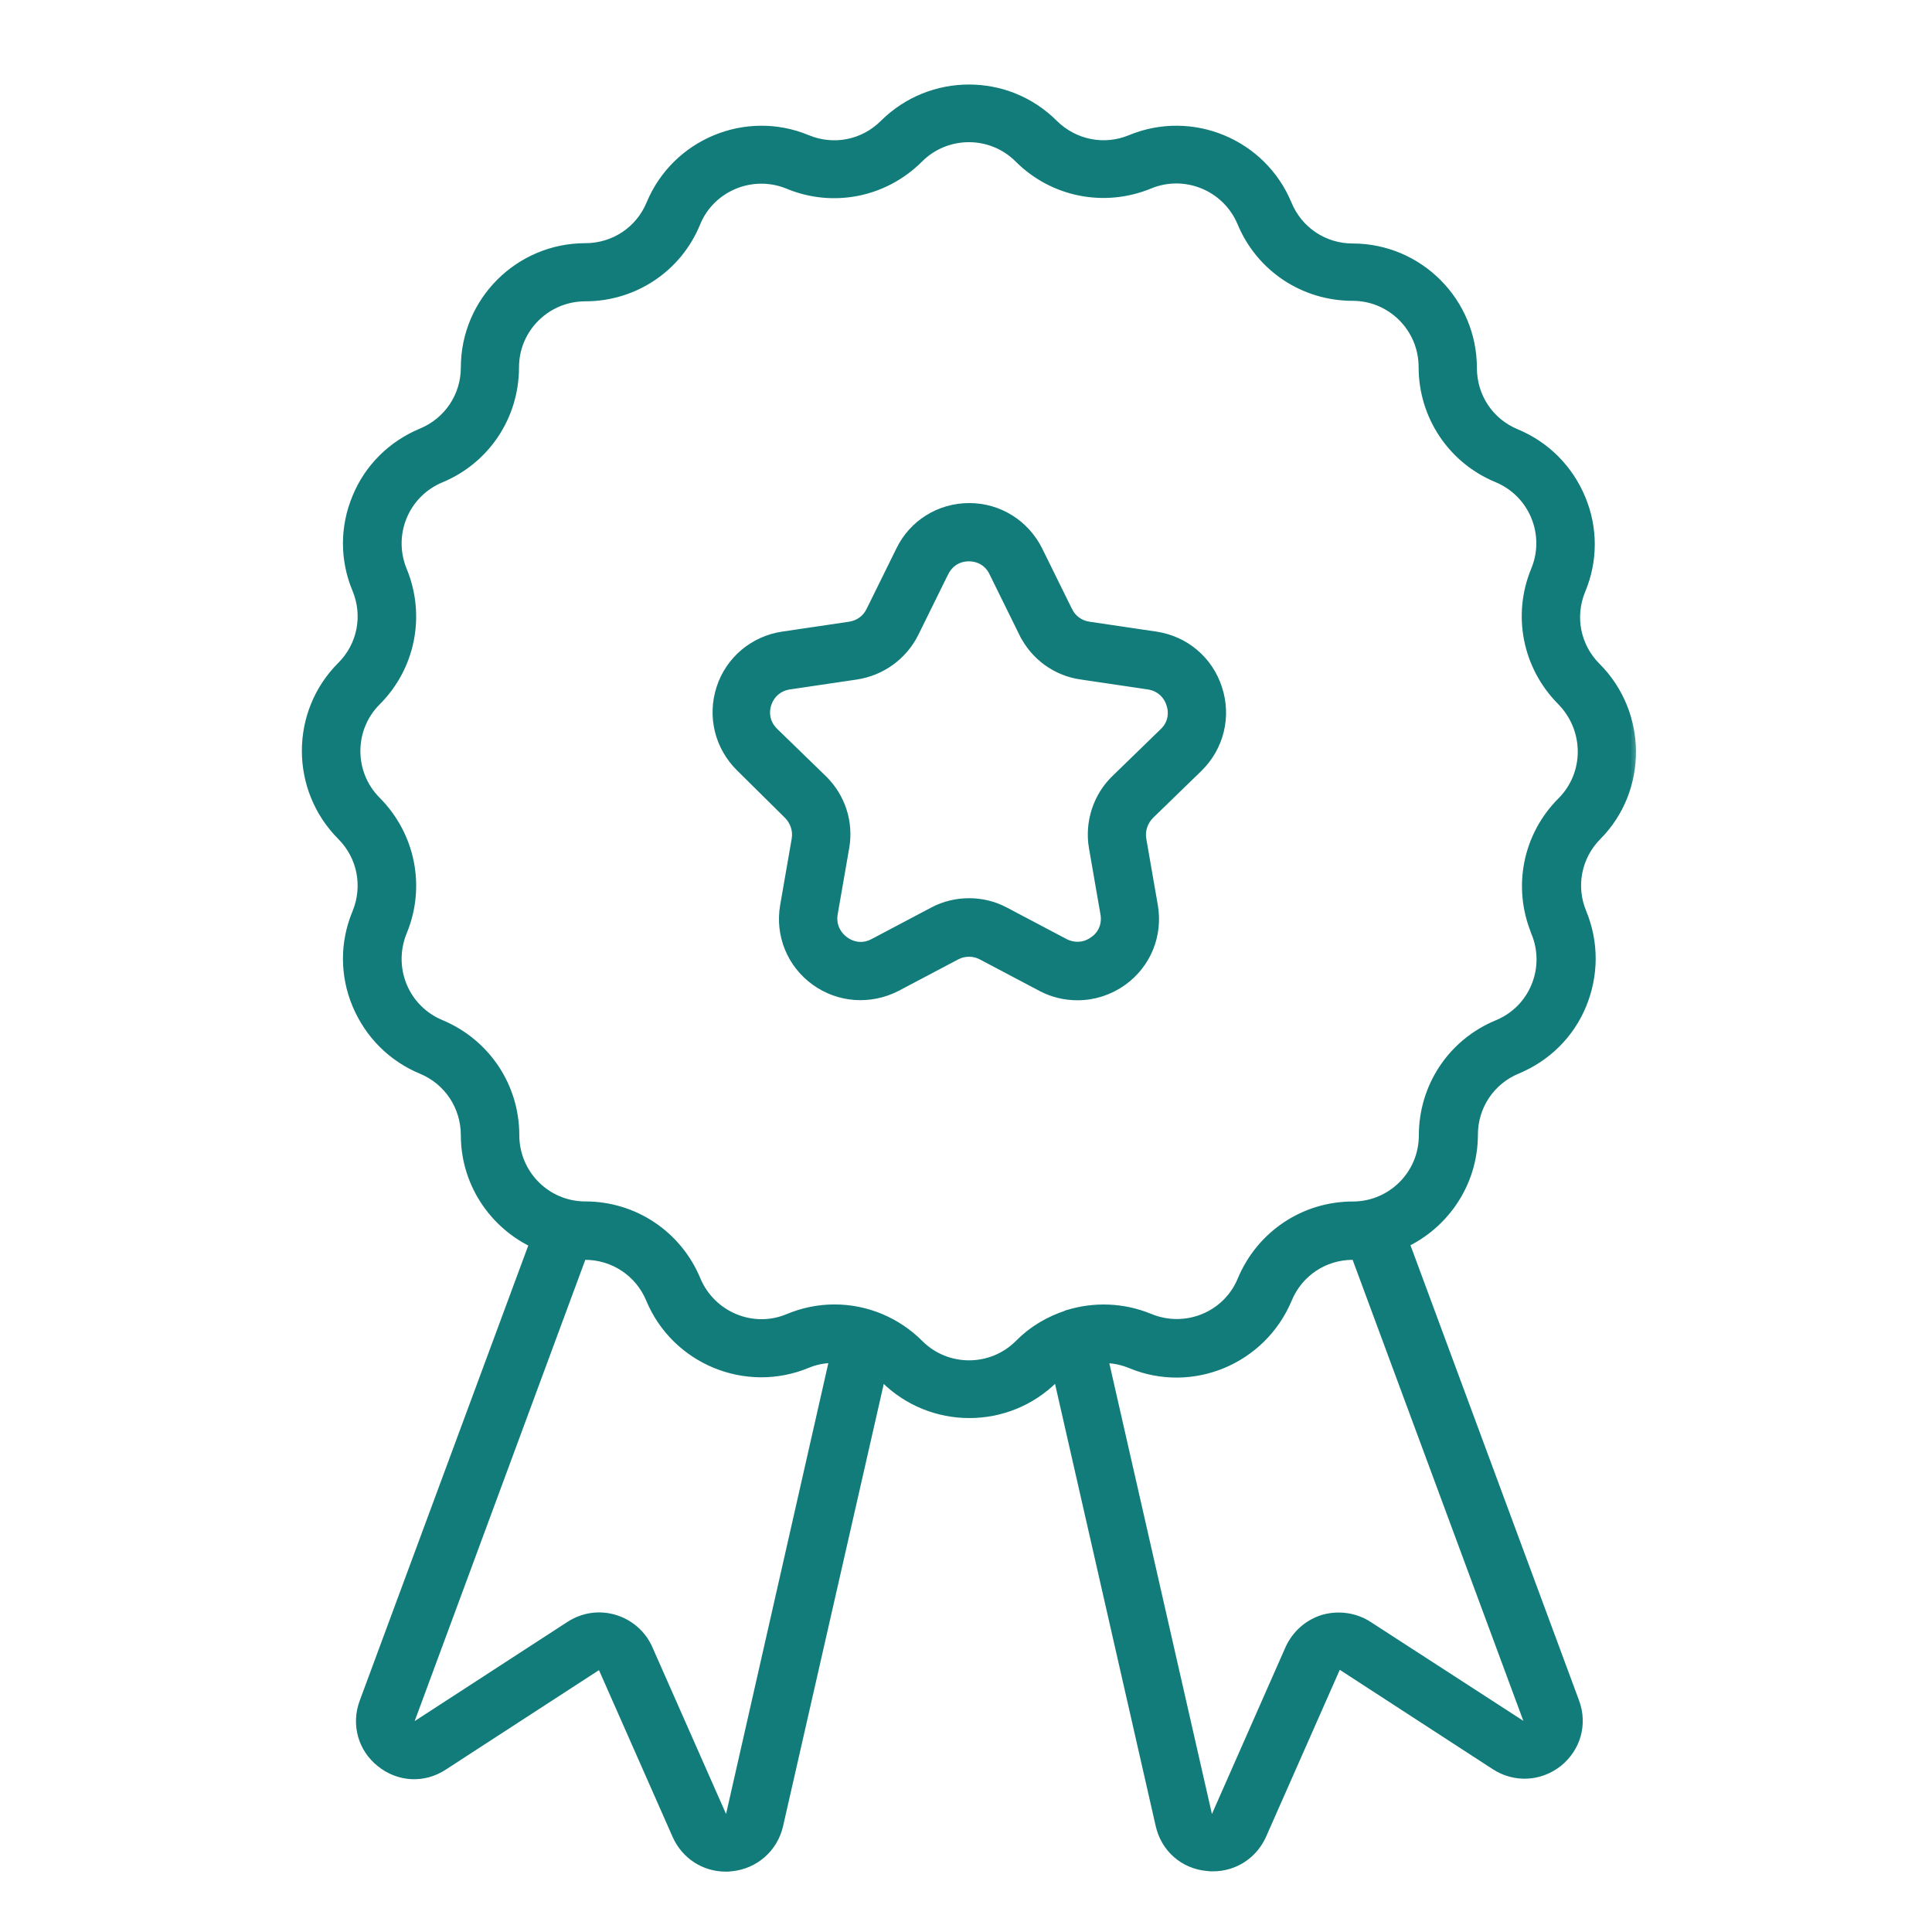 <?xml version="1.0"?>
<svg xmlns="http://www.w3.org/2000/svg" width="80" height="80" viewBox="0 0 80 80" fill="none">
<mask id="path-1-outside-1_5_1024" maskUnits="userSpaceOnUse" x="12" y="3" width="56" height="75" fill="black">
<rect fill="white" x="12" y="3" width="56" height="75"/>
<path d="M65.879 27.841C64.945 26.907 64.674 25.527 65.177 24.313C65.656 23.168 65.656 21.906 65.177 20.761C64.698 19.616 63.809 18.716 62.653 18.237C61.438 17.734 60.655 16.565 60.655 15.233C60.655 12.675 58.577 10.582 56.004 10.582C54.696 10.582 53.515 9.799 53.012 8.572C52.03 6.21 49.307 5.078 46.936 6.06C45.722 6.563 44.342 6.283 43.408 5.358C41.598 3.547 38.651 3.547 36.829 5.358C35.895 6.292 34.515 6.563 33.301 6.06C30.939 5.078 28.219 6.211 27.237 8.572C26.734 9.786 25.565 10.57 24.233 10.57C21.675 10.57 19.582 12.648 19.582 15.221C19.582 16.529 18.799 17.709 17.572 18.212C16.428 18.692 15.527 19.58 15.06 20.725C14.581 21.87 14.581 23.132 15.06 24.277C15.563 25.491 15.295 26.871 14.358 27.805C12.547 29.615 12.547 32.562 14.358 34.384C15.292 35.318 15.563 36.698 15.06 37.924C14.581 39.069 14.581 40.331 15.06 41.476C15.539 42.62 16.428 43.521 17.584 44C18.799 44.503 19.582 45.684 19.582 47.004C19.582 48.956 20.796 50.625 22.504 51.315L15.364 70.595C15.072 71.378 15.307 72.231 15.961 72.746C16.614 73.273 17.491 73.319 18.193 72.852L24.525 68.74C24.688 68.634 24.854 68.658 24.947 68.682C25.028 68.706 25.182 68.776 25.263 68.962L28.312 75.867C28.628 76.569 29.294 77 30.053 77C30.123 77 30.183 77 30.252 76.988C31.081 76.907 31.747 76.322 31.936 75.515L36.283 56.421C36.482 56.55 36.681 56.689 36.856 56.864C37.757 57.764 38.947 58.219 40.139 58.219C41.333 58.219 42.522 57.764 43.435 56.852C43.61 56.677 43.797 56.535 43.996 56.409L48.343 75.503C48.529 76.322 49.183 76.904 50.027 76.976C50.096 76.988 50.156 76.988 50.226 76.988C50.985 76.988 51.651 76.554 51.967 75.855L55.016 68.95C55.097 68.764 55.251 68.694 55.332 68.67C55.413 68.646 55.576 68.622 55.754 68.727L62.086 72.84C62.788 73.294 63.665 73.249 64.318 72.734C64.972 72.207 65.207 71.367 64.915 70.583L57.775 51.303C59.48 50.613 60.697 48.941 60.697 46.98C60.697 45.672 61.48 44.491 62.707 43.988C63.852 43.509 64.752 42.62 65.219 41.476C65.686 40.331 65.698 39.081 65.219 37.912C64.716 36.707 64.984 35.33 65.909 34.393L65.921 34.381C67.689 32.594 67.689 29.651 65.879 27.841ZM30.553 75.223C30.484 75.551 30.204 75.597 30.11 75.609C30.029 75.621 29.737 75.621 29.607 75.316L26.558 68.412C26.335 67.897 25.893 67.511 25.353 67.348C24.817 67.186 24.245 67.267 23.763 67.583L17.43 71.695C17.15 71.882 16.915 71.719 16.846 71.671C16.777 71.614 16.578 71.427 16.695 71.111L23.892 51.655C24.01 51.667 24.115 51.667 24.23 51.667C25.537 51.667 26.718 52.451 27.221 53.665C28.203 56.026 30.927 57.159 33.298 56.177C33.825 55.954 34.385 55.897 34.921 55.966L30.553 75.223ZM63.553 71.099C63.67 71.415 63.459 71.614 63.402 71.659C63.333 71.716 63.098 71.87 62.818 71.683L56.482 67.58C56.016 67.276 55.431 67.195 54.892 67.345C54.355 67.508 53.922 67.893 53.687 68.409L50.641 75.316C50.499 75.621 50.219 75.621 50.138 75.609C50.057 75.597 49.776 75.551 49.695 75.223L45.312 55.966C45.848 55.897 46.411 55.966 46.948 56.189C49.309 57.171 52.03 56.039 53.024 53.665C53.527 52.451 54.696 51.667 56.016 51.667C56.133 51.667 56.238 51.655 56.353 51.655L63.553 71.099ZM64.897 33.402L64.885 33.414C63.553 34.746 63.155 36.734 63.878 38.475V38.487C64.207 39.283 64.207 40.172 63.878 40.964C63.55 41.759 62.92 42.389 62.113 42.717C60.372 43.44 59.251 45.124 59.251 47.016C59.251 48.803 57.802 50.252 56.015 50.252C54.136 50.252 52.452 51.372 51.717 53.126C51.039 54.773 49.147 55.557 47.475 54.867C46.447 54.445 45.336 54.412 44.321 54.725H44.309C44.309 54.725 44.297 54.725 44.297 54.737C43.607 54.96 42.953 55.334 42.417 55.882C41.154 57.144 39.097 57.144 37.838 55.882C36.949 54.993 35.768 54.514 34.554 54.514C33.957 54.514 33.349 54.632 32.767 54.876C31.119 55.566 29.228 54.77 28.538 53.123C27.815 51.381 26.131 50.249 24.239 50.249C22.452 50.249 21.003 48.8 21.003 47.001C21.003 45.121 19.883 43.437 18.129 42.702C17.334 42.374 16.704 41.744 16.376 40.949C16.048 40.154 16.048 39.265 16.376 38.46C17.099 36.719 16.704 34.734 15.37 33.39C14.107 32.128 14.107 30.07 15.37 28.811C16.701 27.48 17.099 25.491 16.376 23.741C16.048 22.946 16.048 22.057 16.376 21.265C16.704 20.469 17.334 19.84 18.129 19.511C19.87 18.788 20.991 17.104 20.991 15.212C20.991 13.426 22.44 11.977 24.239 11.977C26.119 11.977 27.815 10.856 28.529 9.103C29.206 7.455 31.11 6.672 32.758 7.35C34.5 8.073 36.485 7.678 37.828 6.334C39.091 5.072 41.148 5.072 42.408 6.334C43.739 7.666 45.727 8.064 47.478 7.341C49.126 6.663 51.017 7.446 51.707 9.094C52.431 10.835 54.114 11.956 56.006 11.956C57.793 11.956 59.242 13.405 59.242 15.203C59.242 17.083 60.362 18.779 62.116 19.502C62.911 19.831 63.541 20.46 63.869 21.256C64.198 22.051 64.198 22.94 63.869 23.732C63.146 25.473 63.541 27.458 64.875 28.802C66.147 30.095 66.147 32.14 64.897 33.402Z"/>
</mask>
<path d="M65.879 27.841C64.945 26.907 64.674 25.527 65.177 24.313C65.656 23.168 65.656 21.906 65.177 20.761C64.698 19.616 63.809 18.716 62.653 18.237C61.438 17.734 60.655 16.565 60.655 15.233C60.655 12.675 58.577 10.582 56.004 10.582C54.696 10.582 53.515 9.799 53.012 8.572C52.03 6.21 49.307 5.078 46.936 6.06C45.722 6.563 44.342 6.283 43.408 5.358C41.598 3.547 38.651 3.547 36.829 5.358C35.895 6.292 34.515 6.563 33.301 6.06C30.939 5.078 28.219 6.211 27.237 8.572C26.734 9.786 25.565 10.57 24.233 10.57C21.675 10.57 19.582 12.648 19.582 15.221C19.582 16.529 18.799 17.709 17.572 18.212C16.428 18.692 15.527 19.58 15.06 20.725C14.581 21.87 14.581 23.132 15.06 24.277C15.563 25.491 15.295 26.871 14.358 27.805C12.547 29.615 12.547 32.562 14.358 34.384C15.292 35.318 15.563 36.698 15.06 37.924C14.581 39.069 14.581 40.331 15.06 41.476C15.539 42.62 16.428 43.521 17.584 44C18.799 44.503 19.582 45.684 19.582 47.004C19.582 48.956 20.796 50.625 22.504 51.315L15.364 70.595C15.072 71.378 15.307 72.231 15.961 72.746C16.614 73.273 17.491 73.319 18.193 72.852L24.525 68.74C24.688 68.634 24.854 68.658 24.947 68.682C25.028 68.706 25.182 68.776 25.263 68.962L28.312 75.867C28.628 76.569 29.294 77 30.053 77C30.123 77 30.183 77 30.252 76.988C31.081 76.907 31.747 76.322 31.936 75.515L36.283 56.421C36.482 56.55 36.681 56.689 36.856 56.864C37.757 57.764 38.947 58.219 40.139 58.219C41.333 58.219 42.522 57.764 43.435 56.852C43.61 56.677 43.797 56.535 43.996 56.409L48.343 75.503C48.529 76.322 49.183 76.904 50.027 76.976C50.096 76.988 50.156 76.988 50.226 76.988C50.985 76.988 51.651 76.554 51.967 75.855L55.016 68.95C55.097 68.764 55.251 68.694 55.332 68.67C55.413 68.646 55.576 68.622 55.754 68.727L62.086 72.84C62.788 73.294 63.665 73.249 64.318 72.734C64.972 72.207 65.207 71.367 64.915 70.583L57.775 51.303C59.48 50.613 60.697 48.941 60.697 46.98C60.697 45.672 61.48 44.491 62.707 43.988C63.852 43.509 64.752 42.62 65.219 41.476C65.686 40.331 65.698 39.081 65.219 37.912C64.716 36.707 64.984 35.33 65.909 34.393L65.921 34.381C67.689 32.594 67.689 29.651 65.879 27.841ZM30.553 75.223C30.484 75.551 30.204 75.597 30.11 75.609C30.029 75.621 29.737 75.621 29.607 75.316L26.558 68.412C26.335 67.897 25.893 67.511 25.353 67.348C24.817 67.186 24.245 67.267 23.763 67.583L17.43 71.695C17.15 71.882 16.915 71.719 16.846 71.671C16.777 71.614 16.578 71.427 16.695 71.111L23.892 51.655C24.01 51.667 24.115 51.667 24.23 51.667C25.537 51.667 26.718 52.451 27.221 53.665C28.203 56.026 30.927 57.159 33.298 56.177C33.825 55.954 34.385 55.897 34.921 55.966L30.553 75.223ZM63.553 71.099C63.67 71.415 63.459 71.614 63.402 71.659C63.333 71.716 63.098 71.87 62.818 71.683L56.482 67.58C56.016 67.276 55.431 67.195 54.892 67.345C54.355 67.508 53.922 67.893 53.687 68.409L50.641 75.316C50.499 75.621 50.219 75.621 50.138 75.609C50.057 75.597 49.776 75.551 49.695 75.223L45.312 55.966C45.848 55.897 46.411 55.966 46.948 56.189C49.309 57.171 52.03 56.039 53.024 53.665C53.527 52.451 54.696 51.667 56.016 51.667C56.133 51.667 56.238 51.655 56.353 51.655L63.553 71.099ZM64.897 33.402L64.885 33.414C63.553 34.746 63.155 36.734 63.878 38.475V38.487C64.207 39.283 64.207 40.172 63.878 40.964C63.55 41.759 62.92 42.389 62.113 42.717C60.372 43.44 59.251 45.124 59.251 47.016C59.251 48.803 57.802 50.252 56.015 50.252C54.136 50.252 52.452 51.372 51.717 53.126C51.039 54.773 49.147 55.557 47.475 54.867C46.447 54.445 45.336 54.412 44.321 54.725H44.309C44.309 54.725 44.297 54.725 44.297 54.737C43.607 54.96 42.953 55.334 42.417 55.882C41.154 57.144 39.097 57.144 37.838 55.882C36.949 54.993 35.768 54.514 34.554 54.514C33.957 54.514 33.349 54.632 32.767 54.876C31.119 55.566 29.228 54.77 28.538 53.123C27.815 51.381 26.131 50.249 24.239 50.249C22.452 50.249 21.003 48.8 21.003 47.001C21.003 45.121 19.883 43.437 18.129 42.702C17.334 42.374 16.704 41.744 16.376 40.949C16.048 40.154 16.048 39.265 16.376 38.46C17.099 36.719 16.704 34.734 15.37 33.39C14.107 32.128 14.107 30.07 15.37 28.811C16.701 27.48 17.099 25.491 16.376 23.741C16.048 22.946 16.048 22.057 16.376 21.265C16.704 20.469 17.334 19.84 18.129 19.511C19.87 18.788 20.991 17.104 20.991 15.212C20.991 13.426 22.44 11.977 24.239 11.977C26.119 11.977 27.815 10.856 28.529 9.103C29.206 7.455 31.11 6.672 32.758 7.35C34.5 8.073 36.485 7.678 37.828 6.334C39.091 5.072 41.148 5.072 42.408 6.334C43.739 7.666 45.727 8.064 47.478 7.341C49.126 6.663 51.017 7.446 51.707 9.094C52.431 10.835 54.114 11.956 56.006 11.956C57.793 11.956 59.242 13.405 59.242 15.203C59.242 17.083 60.362 18.779 62.116 19.502C62.911 19.831 63.541 20.46 63.869 21.256C64.198 22.051 64.198 22.94 63.869 23.732C63.146 25.473 63.541 27.458 64.875 28.802C66.147 30.095 66.147 32.14 64.897 33.402Z" fill="#117C79"/>
<path d="M65.879 27.841C64.945 26.907 64.674 25.527 65.177 24.313C65.656 23.168 65.656 21.906 65.177 20.761C64.698 19.616 63.809 18.716 62.653 18.237C61.438 17.734 60.655 16.565 60.655 15.233C60.655 12.675 58.577 10.582 56.004 10.582C54.696 10.582 53.515 9.799 53.012 8.572C52.03 6.21 49.307 5.078 46.936 6.06C45.722 6.563 44.342 6.283 43.408 5.358C41.598 3.547 38.651 3.547 36.829 5.358C35.895 6.292 34.515 6.563 33.301 6.06C30.939 5.078 28.219 6.211 27.237 8.572C26.734 9.786 25.565 10.57 24.233 10.57C21.675 10.57 19.582 12.648 19.582 15.221C19.582 16.529 18.799 17.709 17.572 18.212C16.428 18.692 15.527 19.58 15.06 20.725C14.581 21.87 14.581 23.132 15.06 24.277C15.563 25.491 15.295 26.871 14.358 27.805C12.547 29.615 12.547 32.562 14.358 34.384C15.292 35.318 15.563 36.698 15.06 37.924C14.581 39.069 14.581 40.331 15.06 41.476C15.539 42.62 16.428 43.521 17.584 44C18.799 44.503 19.582 45.684 19.582 47.004C19.582 48.956 20.796 50.625 22.504 51.315L15.364 70.595C15.072 71.378 15.307 72.231 15.961 72.746C16.614 73.273 17.491 73.319 18.193 72.852L24.525 68.74C24.688 68.634 24.854 68.658 24.947 68.682C25.028 68.706 25.182 68.776 25.263 68.962L28.312 75.867C28.628 76.569 29.294 77 30.053 77C30.123 77 30.183 77 30.252 76.988C31.081 76.907 31.747 76.322 31.936 75.515L36.283 56.421C36.482 56.55 36.681 56.689 36.856 56.864C37.757 57.764 38.947 58.219 40.139 58.219C41.333 58.219 42.522 57.764 43.435 56.852C43.61 56.677 43.797 56.535 43.996 56.409L48.343 75.503C48.529 76.322 49.183 76.904 50.027 76.976C50.096 76.988 50.156 76.988 50.226 76.988C50.985 76.988 51.651 76.554 51.967 75.855L55.016 68.95C55.097 68.764 55.251 68.694 55.332 68.67C55.413 68.646 55.576 68.622 55.754 68.727L62.086 72.84C62.788 73.294 63.665 73.249 64.318 72.734C64.972 72.207 65.207 71.367 64.915 70.583L57.775 51.303C59.48 50.613 60.697 48.941 60.697 46.98C60.697 45.672 61.48 44.491 62.707 43.988C63.852 43.509 64.752 42.62 65.219 41.476C65.686 40.331 65.698 39.081 65.219 37.912C64.716 36.707 64.984 35.33 65.909 34.393L65.921 34.381C67.689 32.594 67.689 29.651 65.879 27.841ZM30.553 75.223C30.484 75.551 30.204 75.597 30.11 75.609C30.029 75.621 29.737 75.621 29.607 75.316L26.558 68.412C26.335 67.897 25.893 67.511 25.353 67.348C24.817 67.186 24.245 67.267 23.763 67.583L17.43 71.695C17.15 71.882 16.915 71.719 16.846 71.671C16.777 71.614 16.578 71.427 16.695 71.111L23.892 51.655C24.01 51.667 24.115 51.667 24.23 51.667C25.537 51.667 26.718 52.451 27.221 53.665C28.203 56.026 30.927 57.159 33.298 56.177C33.825 55.954 34.385 55.897 34.921 55.966L30.553 75.223ZM63.553 71.099C63.67 71.415 63.459 71.614 63.402 71.659C63.333 71.716 63.098 71.87 62.818 71.683L56.482 67.58C56.016 67.276 55.431 67.195 54.892 67.345C54.355 67.508 53.922 67.893 53.687 68.409L50.641 75.316C50.499 75.621 50.219 75.621 50.138 75.609C50.057 75.597 49.776 75.551 49.695 75.223L45.312 55.966C45.848 55.897 46.411 55.966 46.948 56.189C49.309 57.171 52.03 56.039 53.024 53.665C53.527 52.451 54.696 51.667 56.016 51.667C56.133 51.667 56.238 51.655 56.353 51.655L63.553 71.099ZM64.897 33.402L64.885 33.414C63.553 34.746 63.155 36.734 63.878 38.475V38.487C64.207 39.283 64.207 40.172 63.878 40.964C63.55 41.759 62.92 42.389 62.113 42.717C60.372 43.44 59.251 45.124 59.251 47.016C59.251 48.803 57.802 50.252 56.015 50.252C54.136 50.252 52.452 51.372 51.717 53.126C51.039 54.773 49.147 55.557 47.475 54.867C46.447 54.445 45.336 54.412 44.321 54.725H44.309C44.309 54.725 44.297 54.725 44.297 54.737C43.607 54.96 42.953 55.334 42.417 55.882C41.154 57.144 39.097 57.144 37.838 55.882C36.949 54.993 35.768 54.514 34.554 54.514C33.957 54.514 33.349 54.632 32.767 54.876C31.119 55.566 29.228 54.77 28.538 53.123C27.815 51.381 26.131 50.249 24.239 50.249C22.452 50.249 21.003 48.8 21.003 47.001C21.003 45.121 19.883 43.437 18.129 42.702C17.334 42.374 16.704 41.744 16.376 40.949C16.048 40.154 16.048 39.265 16.376 38.46C17.099 36.719 16.704 34.734 15.37 33.39C14.107 32.128 14.107 30.07 15.37 28.811C16.701 27.48 17.099 25.491 16.376 23.741C16.048 22.946 16.048 22.057 16.376 21.265C16.704 20.469 17.334 19.84 18.129 19.511C19.87 18.788 20.991 17.104 20.991 15.212C20.991 13.426 22.44 11.977 24.239 11.977C26.119 11.977 27.815 10.856 28.529 9.103C29.206 7.455 31.11 6.672 32.758 7.35C34.5 8.073 36.485 7.678 37.828 6.334C39.091 5.072 41.148 5.072 42.408 6.334C43.739 7.666 45.727 8.064 47.478 7.341C49.126 6.663 51.017 7.446 51.707 9.094C52.431 10.835 54.114 11.956 56.006 11.956C57.793 11.956 59.242 13.405 59.242 15.203C59.242 17.083 60.362 18.779 62.116 19.502C62.911 19.831 63.541 20.46 63.869 21.256C64.198 22.051 64.198 22.94 63.869 23.732C63.146 25.473 63.541 27.458 64.875 28.802C66.147 30.095 66.147 32.14 64.897 33.402Z" stroke="#117C79" mask="url(#path-1-outside-1_5_1024)"/>
<path d="M47.849 26.401L47.849 26.401L45.08 25.991L45.08 25.991C44.68 25.934 44.343 25.691 44.169 25.334L44.168 25.333L42.93 22.821L42.929 22.819C42.397 21.754 41.329 21.081 40.136 21.081C38.943 21.081 37.864 21.743 37.342 22.821L36.104 25.333L36.104 25.333L36.103 25.334C35.93 25.69 35.593 25.931 35.192 25.992C35.192 25.992 35.191 25.992 35.191 25.992L32.424 26.401L32.423 26.401C31.242 26.578 30.276 27.393 29.909 28.523L29.909 28.524C29.542 29.666 29.847 30.885 30.694 31.722C30.694 31.722 30.694 31.722 30.694 31.722L32.678 33.685C32.678 33.685 32.678 33.685 32.678 33.685C32.961 33.968 33.097 34.369 33.03 34.764C33.03 34.764 33.03 34.765 33.03 34.765L32.551 37.52L32.551 37.521C32.348 38.703 32.83 39.873 33.796 40.571C34.762 41.268 36.019 41.355 37.084 40.813L37.084 40.813L37.087 40.812L39.563 39.504L39.563 39.504C39.912 39.32 40.337 39.32 40.685 39.504L40.685 39.504L43.161 40.812C43.161 40.812 43.161 40.812 43.161 40.812C43.161 40.812 43.162 40.812 43.162 40.812C43.621 41.055 44.117 41.169 44.622 41.169C45.271 41.169 45.907 40.965 46.452 40.574L46.452 40.574C47.418 39.876 47.9 38.706 47.697 37.524L47.697 37.523L47.218 34.768C47.218 34.768 47.218 34.767 47.218 34.767C47.151 34.372 47.285 33.975 47.569 33.689C47.569 33.689 47.57 33.688 47.57 33.688L49.577 31.738L49.578 31.737C50.428 30.9 50.734 29.681 50.364 28.539C49.997 27.39 49.03 26.578 47.849 26.401ZM47.812 26.648L47.812 26.648L47.812 26.648ZM48.247 30.361L48.247 30.361L46.238 32.313C46.238 32.313 46.238 32.313 46.238 32.313C45.499 33.026 45.17 34.067 45.336 35.071L45.337 35.072L45.815 37.827C45.815 37.828 45.815 37.828 45.816 37.828C45.894 38.298 45.718 38.739 45.334 39.006L45.334 39.006L45.328 39.01C44.954 39.288 44.472 39.321 44.05 39.107C44.05 39.106 44.049 39.106 44.048 39.106L41.575 37.8C41.116 37.557 40.621 37.443 40.127 37.443C39.634 37.443 39.135 37.557 38.678 37.8L36.203 39.108L36.202 39.108C35.786 39.33 35.316 39.295 34.925 39.01C34.544 38.726 34.362 38.292 34.439 37.828C34.439 37.828 34.439 37.827 34.439 37.827L34.918 35.072C35.095 34.056 34.754 33.027 34.017 32.314C34.017 32.313 34.017 32.313 34.017 32.313L32.008 30.361L32.008 30.361C31.666 30.03 31.553 29.569 31.698 29.124C31.843 28.678 32.211 28.367 32.677 28.3L32.677 28.3L35.446 27.89L35.447 27.89C36.46 27.736 37.337 27.105 37.796 26.188L37.797 26.187L39.034 23.675C39.035 23.675 39.035 23.675 39.035 23.675C39.25 23.242 39.643 22.994 40.118 22.994C40.596 22.994 40.998 23.245 41.2 23.671L41.2 23.671L41.201 23.674L42.439 26.187L42.44 26.187C42.897 27.113 43.772 27.749 44.791 27.89C44.792 27.89 44.792 27.89 44.792 27.89L47.559 28.3L47.559 28.3C48.026 28.368 48.393 28.676 48.538 29.124L48.538 29.124L48.539 29.127C48.69 29.571 48.585 30.033 48.247 30.361Z" fill="#117C79" stroke="#117C79" stroke-width="0.5"/>
</svg>
